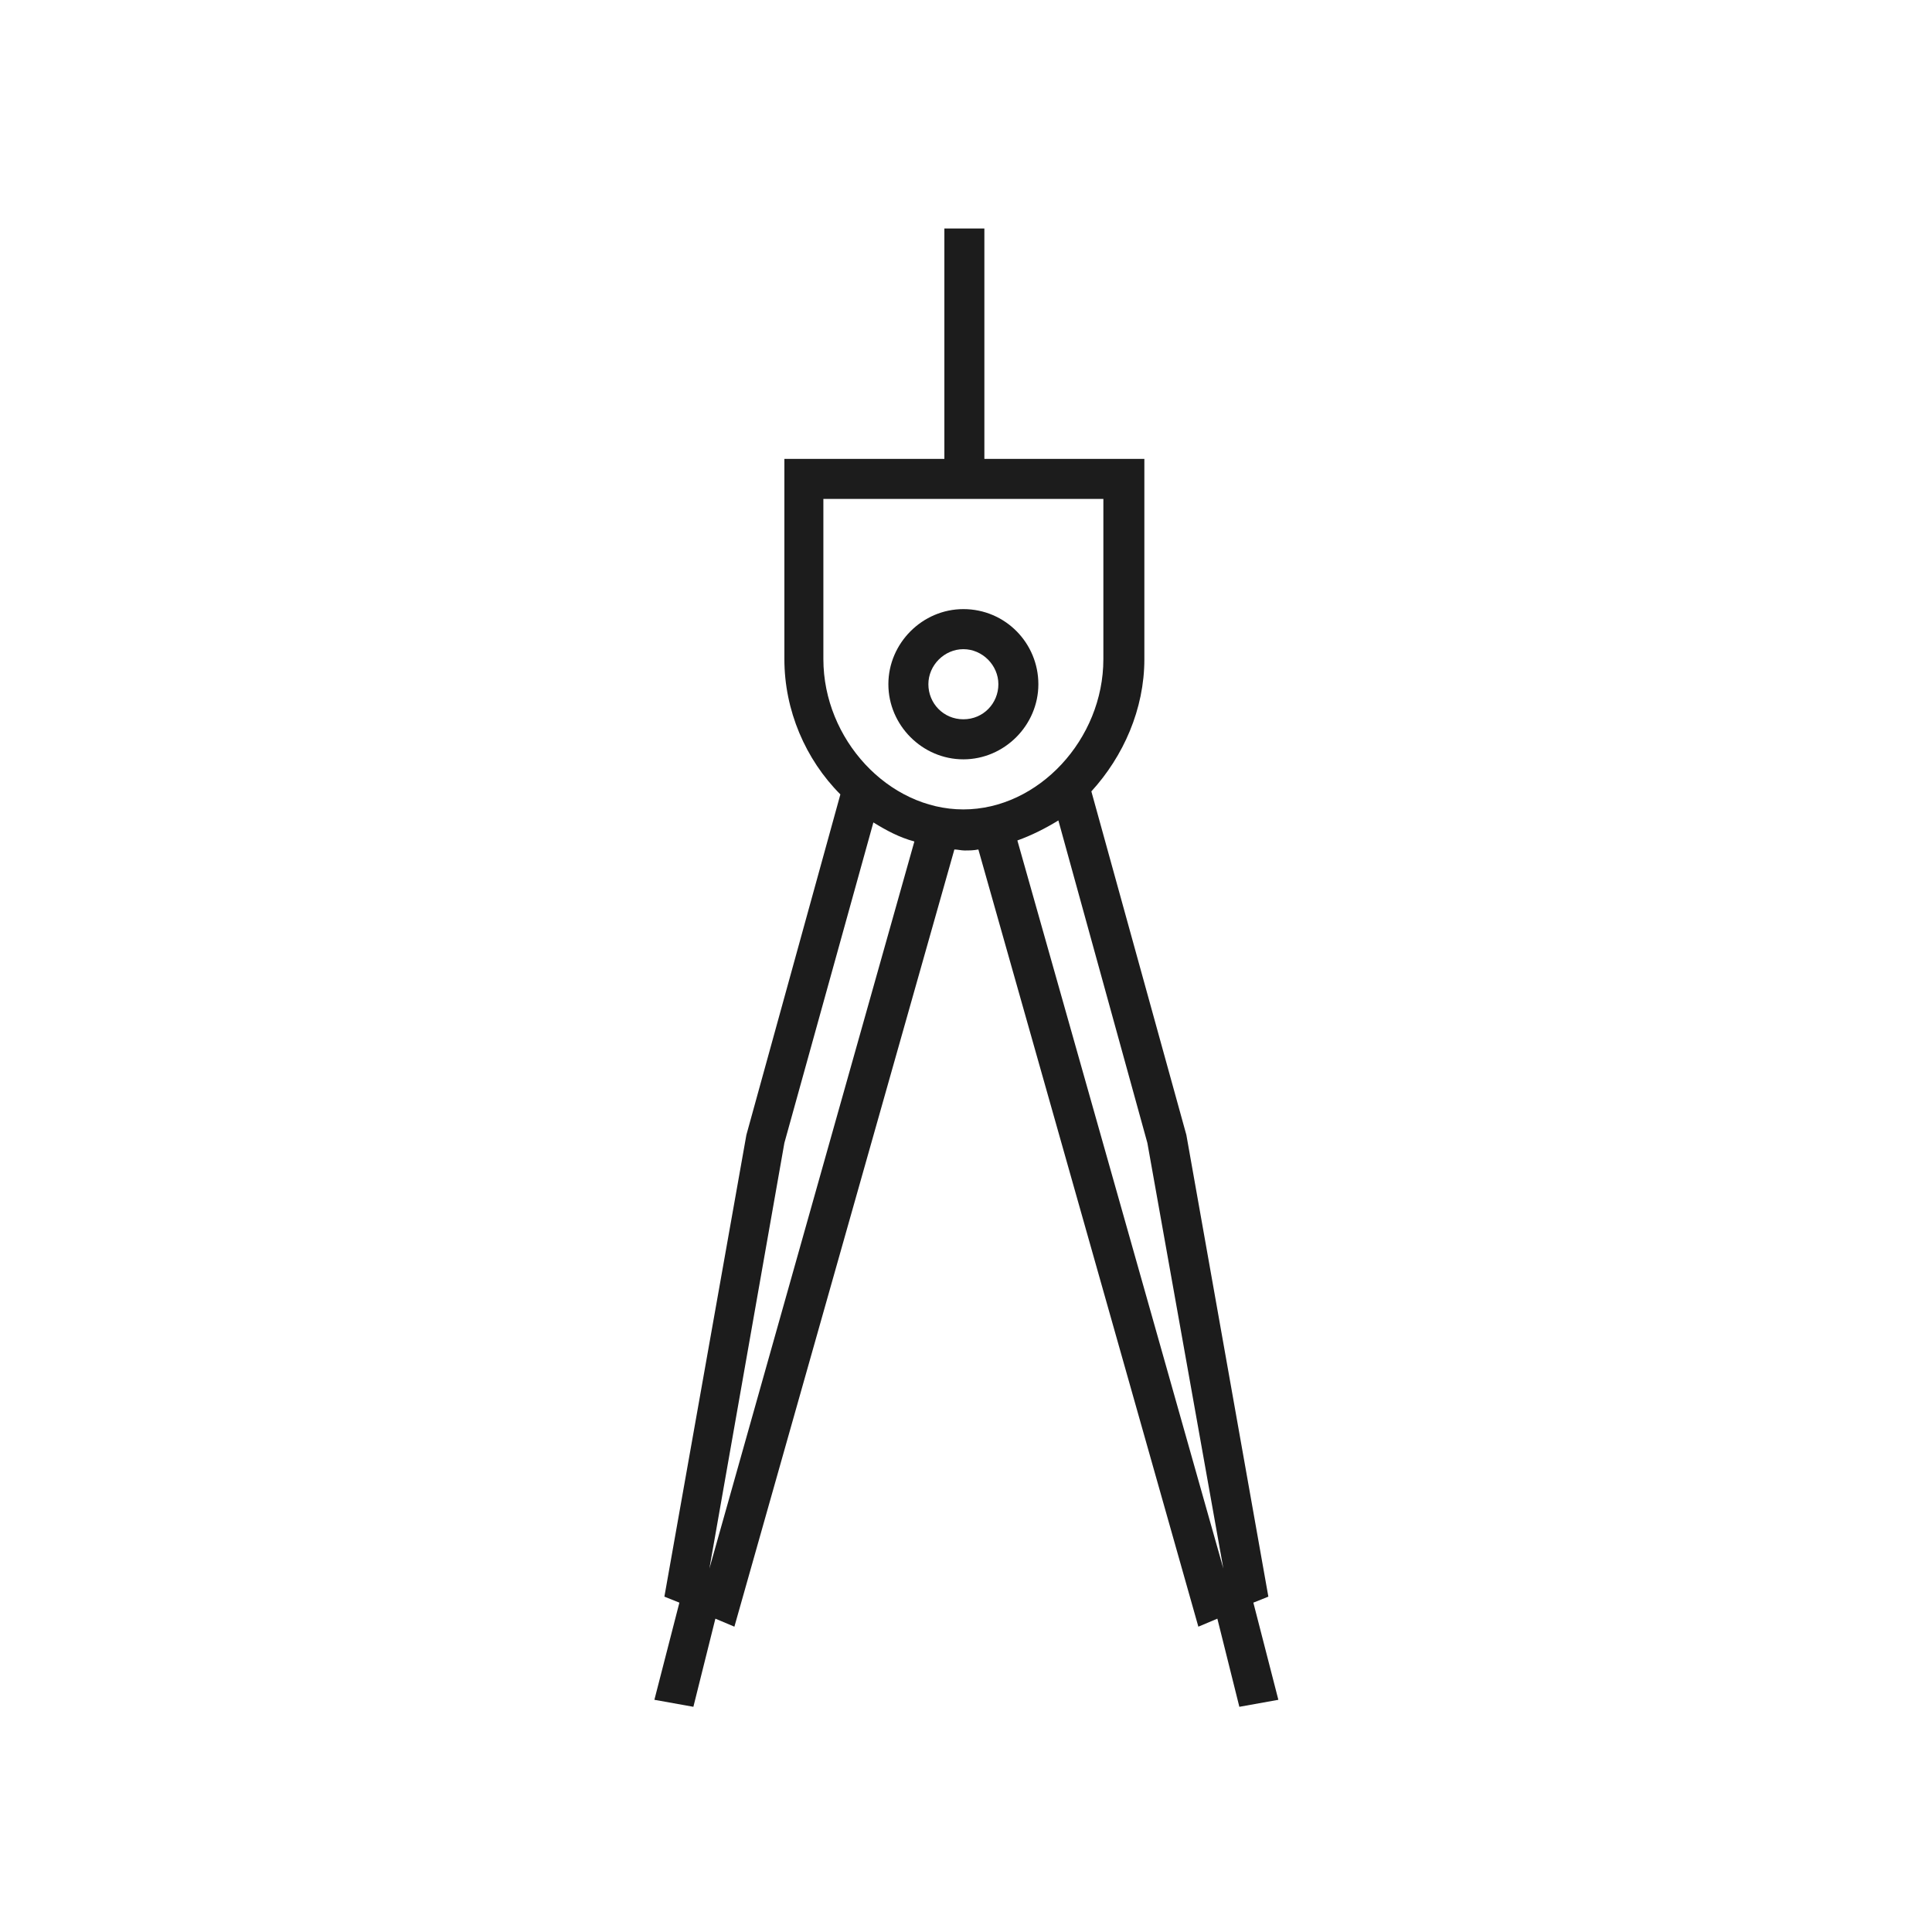 <svg width="186" height="186" viewBox="0 0 186 186" fill="none" xmlns="http://www.w3.org/2000/svg">
    <!--rect width="186" height="186" fill="white"/-->
    <path d="M57.665 132.292L59.109 131.713L51.215 87.262L42.069 54.189C45.15 50.815 47.172 46.283 47.172 41.462V22.177H31.769V0H27.918V22.177H12.515V41.462C12.515 46.379 14.537 51.104 17.906 54.479L8.857 87.262L0.963 131.713L2.407 132.292L0 141.645L3.754 142.32L5.872 133.834L7.702 134.606L28.881 59.782C29.169 59.782 29.555 59.878 29.843 59.878C30.325 59.878 30.71 59.878 31.191 59.782L52.37 134.606L54.199 133.834L56.317 142.32L60.072 141.645L57.665 132.292ZM5.295 129.013L12.515 88.034L21.083 57.178C22.334 57.95 23.586 58.625 25.03 59.011L5.295 129.013ZM29.747 55.925C22.527 55.925 16.269 49.175 16.269 41.462V26.034H43.225V41.462C43.225 49.175 36.967 55.925 29.747 55.925ZM34.946 58.914C36.293 58.432 37.641 57.757 38.893 56.986L47.461 88.034L54.777 129.013L34.946 58.914Z" transform="translate(63 22)" fill="#1C1C1C"/>
    <path d="M7.22 3.857C9.049 3.857 10.59 5.4 10.59 7.232C10.59 9.064 9.146 10.607 7.22 10.607C5.295 10.607 3.851 9.064 3.851 7.232C3.851 5.4 5.391 3.857 7.22 3.857ZM7.22 0C3.273 0 -3.67236e-07 3.278 -3.67236e-07 7.232C-3.67236e-07 11.185 3.273 14.463 7.22 14.463C11.167 14.463 14.44 11.185 14.44 7.232C14.44 3.278 11.263 0 7.22 0Z" transform="translate(85.527 58.641)" fill="#1C1C1C"/>
</svg>
